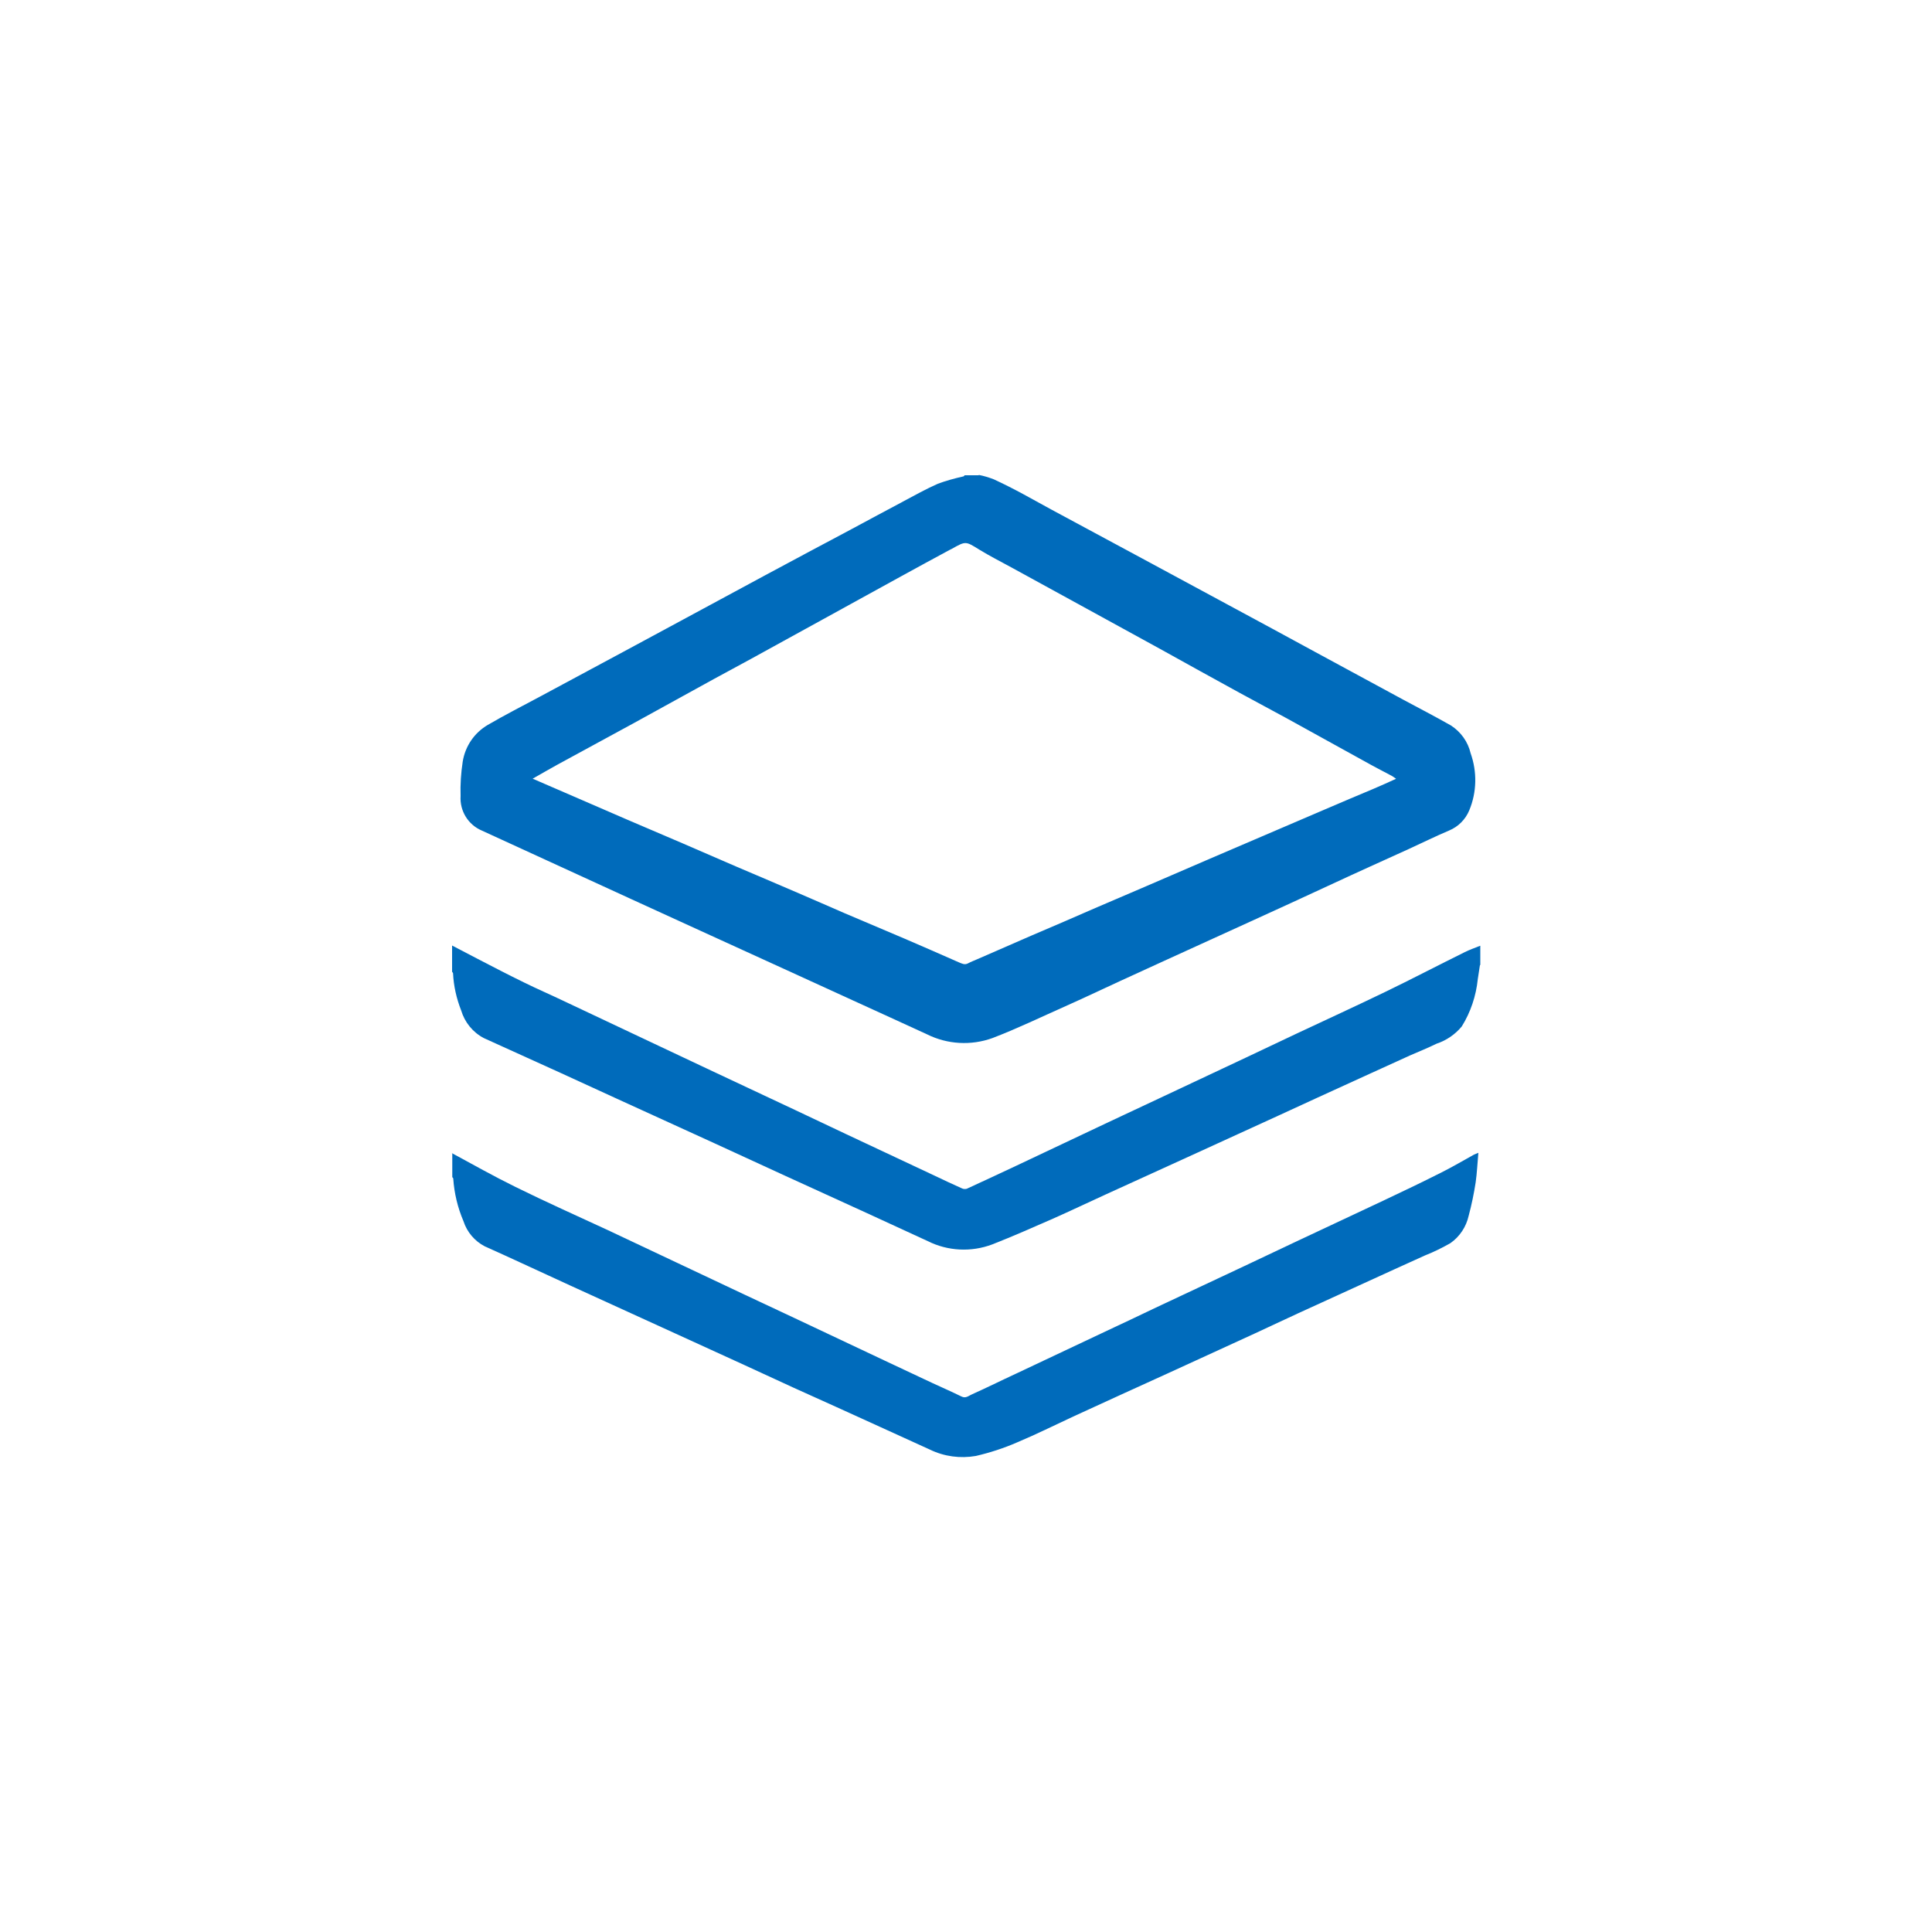 <?xml version="1.0" encoding="UTF-8"?>
<svg id="_图层_1" data-name="图层 1" xmlns="http://www.w3.org/2000/svg" version="1.1" viewBox="0 0 100 100">
  <defs>
    <style>
      .cls-1 {
        fill: #006bbb;
        stroke-width: 0px;
      }
    </style>
  </defs>
  <g id="_组_377" data-name=" 组 377">
    <path id="_路径_667" data-name=" 路径 667" class="cls-1" d="M50.65,24.58c.27.05.53.13.79.23.52.24,1.03.5,1.53.77.48.26.96.53,1.44.79l4.68,2.52,4.54,2.45c1.48.8,2.97,1.6,4.45,2.41l4.56,2.47c.82.44,1.65.87,2.46,1.33.51.33.88.84,1.02,1.44.34.96.32,2.01-.07,2.95-.2.48-.57.85-1.05,1.05-.69.29-1.37.63-2.05.94-1.34.61-2.68,1.21-4.01,1.83-.7.32-1.4.65-2.1.97-1.41.65-2.83,1.29-4.25,1.94-1.55.71-3.1,1.41-4.64,2.12-.93.43-1.86.87-2.8,1.29-1.26.56-2.5,1.16-3.78,1.65-1.11.4-2.33.33-3.38-.19-1.3-.6-2.6-1.19-3.89-1.78l-3.52-1.61-4.36-1.99-3.52-1.61-4.36-2c-1.13-.52-2.27-1.04-3.4-1.56-.71-.3-1.15-1.02-1.1-1.79-.02-.6.02-1.19.11-1.78.13-.8.6-1.49,1.3-1.9.89-.52,1.8-.98,2.71-1.47l4.28-2.3c.93-.5,1.87-1.01,2.8-1.51,1.51-.81,3.01-1.63,4.52-2.44,1.51-.81,3.02-1.62,4.53-2.42.88-.47,1.76-.95,2.65-1.42.6-.32,1.19-.65,1.8-.92.43-.16.87-.28,1.32-.38.03,0,.05-.04.07-.06h.73v-.02ZM27.56,40.3l2.61,1.13c.78.34,1.55.67,2.33,1.01.94.4,1.88.8,2.83,1.21.93.4,1.85.8,2.77,1.2,1.05.45,2.1.89,3.16,1.35.82.35,1.63.71,2.44,1.06,1.04.44,2.07.88,3.11,1.32.94.4,1.88.82,2.82,1.23.15.06.3.15.48.05.15-.08.31-.14.47-.21.94-.41,1.88-.82,2.82-1.23,1.1-.47,2.2-.94,3.29-1.42l2.66-1.14,3.29-1.42,2.66-1.14c1.1-.47,2.2-.94,3.29-1.41.83-.36,1.67-.71,2.5-1.06.38-.16.75-.33,1.17-.52-.1-.07-.15-.11-.22-.15-.47-.25-.94-.49-1.4-.75-1.34-.74-2.68-1.48-4.02-2.22-.82-.45-1.64-.88-2.46-1.33-1.37-.75-2.74-1.51-4.11-2.27-1.27-.7-2.55-1.4-3.83-2.1-1.29-.71-2.58-1.41-3.87-2.12-.55-.3-1.12-.59-1.66-.92-.71-.44-.7-.45-1.41-.05-.04.02-.08.04-.12.06-.83.45-1.67.9-2.5,1.36-1.37.75-2.73,1.5-4.09,2.25-1.24.68-2.47,1.36-3.71,2.04-.63.35-1.27.68-1.9,1.03-1.38.76-2.76,1.52-4.14,2.28-1.32.72-2.64,1.44-3.97,2.16-.42.23-.83.47-1.29.73h0Z"/>
    <path id="_路径_668" data-name=" 路径 668" class="cls-1" d="M76.6,49.96l-.11.72c-.09.87-.37,1.71-.83,2.45-.34.41-.79.72-1.3.89-.45.22-.92.41-1.38.61-1.6.73-3.19,1.45-4.78,2.18-.67.31-1.34.62-2,.92-1.41.64-2.81,1.29-4.22,1.93-1.59.72-3.17,1.45-4.76,2.17-.9.41-1.8.84-2.7,1.24-1.05.46-2.09.92-3.16,1.34-1.09.41-2.3.35-3.34-.17-1.05-.48-2.1-.97-3.15-1.45-1.42-.65-2.85-1.3-4.27-1.95-1.2-.55-2.41-1.11-3.61-1.66-1.65-.75-3.3-1.51-4.95-2.26-1-.46-2-.92-3.01-1.38-1.33-.61-2.66-1.2-3.99-1.81-.57-.3-.99-.82-1.17-1.43-.24-.61-.39-1.26-.42-1.92,0-.03-.03-.05-.05-.08v-1.36c.45.23.89.47,1.34.7.79.41,1.58.82,2.38,1.21.71.35,1.43.66,2.14,1,1.61.76,3.22,1.52,4.83,2.28l2.48,1.17,4.62,2.17c.87.41,1.73.82,2.6,1.23,1.53.72,3.07,1.44,4.6,2.16.46.22.93.44,1.4.65.08.04.17.04.25.02.86-.39,1.72-.8,2.58-1.2,1.59-.75,3.17-1.5,4.76-2.25l2.58-1.21,4.53-2.13c.87-.41,1.75-.83,2.62-1.24,1.53-.72,3.06-1.42,4.57-2.15,1.39-.67,2.76-1.39,4.14-2.07.26-.13.53-.22.8-.33v.99l-.02.02Z"/>
    <path id="_路径_669" data-name=" 路径 669" class="cls-1" d="M23.38,59.68c1.09.59,2.17,1.2,3.29,1.75,1.58.78,3.19,1.5,4.79,2.24.83.39,1.66.78,2.48,1.17l4.62,2.18,2.58,1.21,4.62,2.18c.84.39,1.67.79,2.51,1.18.5.23,1,.45,1.49.69.23.12.38-.04.55-.11.76-.34,1.52-.72,2.28-1.07,1.54-.73,3.08-1.45,4.62-2.18.87-.41,1.75-.82,2.62-1.24l4.58-2.15c.87-.41,1.73-.82,2.6-1.23,1.53-.72,3.07-1.44,4.6-2.16,1.02-.48,2.04-.97,3.05-1.48.55-.28,1.08-.59,1.62-.89.06-.03.12-.05.24-.1-.05.54-.07,1.04-.14,1.53-.09.58-.21,1.16-.36,1.72-.13.58-.46,1.08-.94,1.42-.42.24-.86.46-1.32.64-.54.25-1.07.48-1.61.73-1.67.76-3.33,1.52-4.99,2.28-.73.34-1.46.68-2.19,1.02-1.48.68-2.97,1.36-4.45,2.04-1.66.75-3.31,1.51-4.97,2.27-.97.45-1.93.93-2.91,1.34-.69.3-1.4.53-2.13.7-.81.14-1.64.03-2.38-.33-.87-.39-1.72-.79-2.59-1.18-1.49-.68-2.99-1.36-4.48-2.03-.85-.39-1.69-.78-2.54-1.17-1.43-.65-2.86-1.31-4.29-1.96-1.57-.72-3.14-1.43-4.71-2.15-.85-.39-1.69-.78-2.54-1.17-.63-.29-1.26-.58-1.89-.86-.52-.27-.92-.74-1.1-1.3-.3-.7-.48-1.45-.53-2.21,0-.03-.04-.05-.05-.07v-1.25h-.03Z"/>
  </g>
</svg>